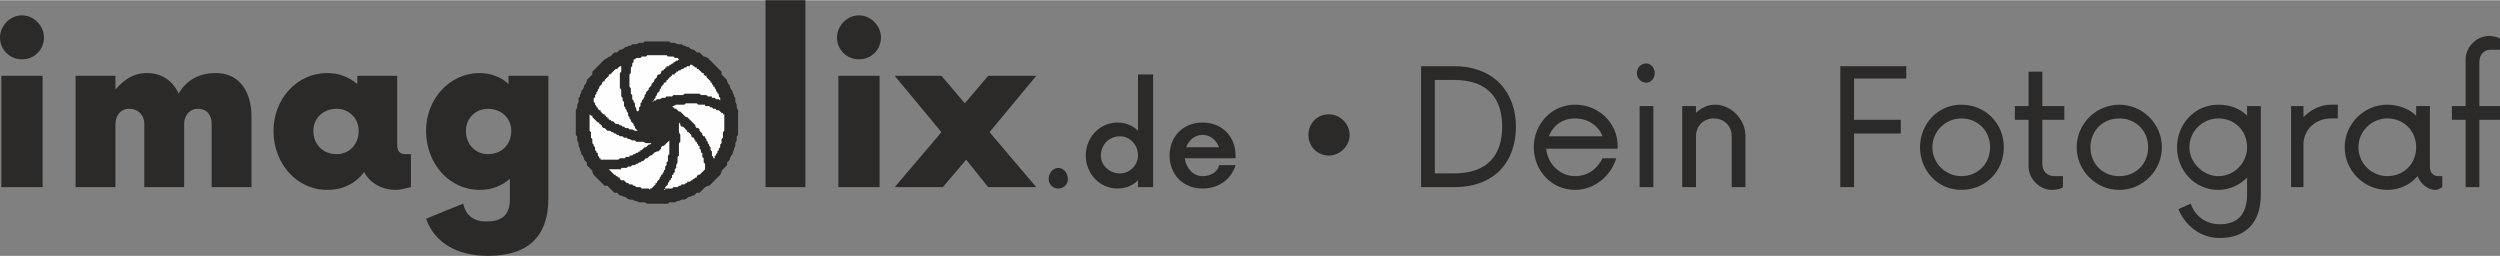 <?xml version="1.0" encoding="UTF-8"?>
<!DOCTYPE svg PUBLIC "-//W3C//DTD SVG 1.1//EN" "http://www.w3.org/Graphics/SVG/1.1/DTD/svg11.dtd">
<!-- Creator: CorelDRAW X7 -->
<svg xmlns="http://www.w3.org/2000/svg" xml:space="preserve" width="2050px" height="210px" version="1.1" style="shape-rendering:geometricPrecision; text-rendering:geometricPrecision; image-rendering:optimizeQuality; fill-rule:evenodd; clip-rule:evenodd"
viewBox="0 0 1819 186"
 xmlns:xlink="http://www.w3.org/1999/xlink">
 <rect x="0" y="0" width="1819" height="186" fill="#808080" stroke="none"/>
 <defs>
  <style type="text/css">
   <![CDATA[
    .str0 {stroke:#2B2A29;stroke-width:0.799}
    .fil0 {fill:#FEFEFE}
    .fil1 {fill:#2B2A29}
   ]]>
  </style>
 </defs>
 <g id="Ebene_x0020_1">
  <path class="fil0 str0" d="M478 34c29,0 54,25 54,54 0,30 -25,54 -54,54 -30,0 -54,-24 -54,-54 0,-29 24,-54 54,-54z"/>
  <path class="fil1" d="M16 43c9,0 16,-7 16,-16 0,-8 -7,-16 -16,-16 -9,0 -16,8 -16,16 0,9 7,16 16,16zm951 70c8,0 15,-7 15,-15 0,-8 -7,-15 -15,-15 -9,0 -15,7 -15,15 0,8 6,15 15,15zm67 23l24 0c30,0 45,-19 45,-44 0,-24 -15,-44 -45,-44l-24 0 0 88zm10 -10l0 -68 14 0c25,0 35,14 35,34 0,20 -10,34 -35,34l-14 0zm133 -20c0,-17 -14,-30 -31,-30 -17,0 -30,14 -30,31 0,17 13,31 30,31 14,0 26,-10 30,-23l-10 0c-4,8 -11,13 -20,13 -11,0 -20,-9 -21,-20l52 0 0 -2zm-31 -20c9,0 17,5 20,13l-39 0c3,-8 10,-13 19,-13zm52 -26c3,0 6,-3 6,-7 0,-4 -3,-7 -6,-7 -4,0 -7,3 -7,7 0,4 3,7 7,7zm-5 76l10 0 0 -59 -10 0 0 59zm55 -60c-5,0 -10,2 -14,6l0 -5 -10 0 0 59 10 0 0 -37c0,-8 6,-13 13,-13 7,0 13,5 13,13l0 37 10 0 0 -37c0,-13 -11,-23 -22,-23zm139 -19l0 -9 -48 0 0 88 10 0 0 -39 34 0 0 -10 -34 0 0 -30 38 0zm40 81c18,0 31,-14 31,-31 0,-17 -13,-31 -31,-31 -17,0 -30,14 -30,31 0,17 13,31 30,31zm0 -10c-11,0 -21,-9 -21,-21 0,-12 10,-21 21,-21 12,0 21,9 21,21 0,12 -9,21 -21,21zm75 -41l0 -10 -16 0 0 -25 -10 0 0 25 -10 0 0 10 10 0 0 34c0,9 8,17 17,17 4,0 7,-1 8,-2l0 -8 -6 0c-5,0 -9,-3 -9,-9l0 -32 16 0zm40 51c17,0 31,-14 31,-31 0,-17 -14,-31 -31,-31 -17,0 -31,14 -31,31 0,17 14,31 31,31zm0 -10c-12,0 -21,-9 -21,-21 0,-12 9,-21 21,-21 12,0 21,9 21,21 0,12 -9,21 -21,21zm93 -51l0 7c-5,-5 -12,-8 -21,-8 -17,0 -30,14 -30,31 0,17 13,31 30,31 9,0 16,-4 21,-9l0 12c0,16 -8,22 -20,22 -10,0 -18,-6 -21,-15l-9 4c5,12 16,21 30,21 18,0 30,-10 30,-32l0 -64 -10 0zm-21 51c-11,0 -21,-10 -21,-21 0,-12 10,-21 21,-21 12,0 21,9 21,21 0,11 -9,21 -21,21zm53 8l9 0 0 -31c0,-11 9,-19 20,-19 2,0 3,0 5,0l0 -10c-2,0 -3,0 -5,0 -8,0 -15,4 -20,9l0 -8 -9 0 0 59zm107 -8c-3,0 -6,-2 -6,-7l0 -44 -10 0 0 7c-5,-5 -13,-8 -21,-8 -17,0 -31,14 -31,31 0,17 14,31 31,31 9,0 17,-4 22,-10 2,5 7,10 13,10 2,0 3,-1 5,-2l0 -8 -3 0zm-37 0c-11,0 -21,-9 -21,-21 0,-12 10,-21 21,-21 12,0 21,9 21,21 0,12 -9,21 -21,21zm82 -51l-15 0 0 -32c0,-6 4,-9 8,-9l7 0 0 -8c-1,-1 -5,-2 -8,-2 -9,0 -17,8 -17,17l0 34 -10 0 0 10 10 0 0 49 10 0 0 -49 15 0 0 -10zm-920 36c0,-14 -10,-24 -24,-24 -14,0 -24,10 -24,24 0,14 10,24 24,24 12,0 21,-7 24,-17l-12 0c-1,5 -6,8 -12,8 -7,0 -12,-6 -13,-13l37 0 0 -2zm-24 -15c6,0 10,4 12,9l-24 0c2,-5 6,-9 12,-9zm-47 -44l0 41c-4,-4 -9,-6 -15,-6 -13,0 -23,11 -23,24 0,13 10,24 23,24 6,0 11,-2 15,-6l0 5 11 0 0 -82 -11 0zm-13 72c-8,0 -14,-6 -14,-13 0,-8 6,-14 14,-14 7,0 13,6 13,14 0,7 -6,13 -13,13zm-45 11c4,0 7,-3 7,-7 0,-4 -3,-8 -7,-8 -4,0 -7,4 -7,8 0,4 3,7 7,7zm-16 -82l-35 0 -17 20 -17 -20 -34 0 34 41 -34 40 35 0 17 -20 16 20 35 0 -34 -40 34 -41zm-129 -12c9,0 16,-7 16,-16 0,-8 -7,-16 -16,-16 -9,0 -16,8 -16,16 0,9 7,16 16,16zm-15 93l30 0 0 -81 -30 0 0 81zm-53 0l29 0 0 -136 -29 0 0 136zm-79 -106l2 0 1 0 2 0 1 0 2 0 1 0 1 1 2 0 1 0 2 1 1 0 2 0 1 1 1 0 2 1 1 0 1 1 2 1 1 0 1 1 1 1 2 0 1 1 1 1 1 1 1 0 2 1 1 1 1 1 1 1 1 1 1 1 1 1 1 1 1 1 1 1 1 1 0 2 1 1 1 1 1 1 1 1 0 1 1 2 1 1 0 1 1 2 1 1 0 1 1 2 0 1 1 1 0 2 0 1 1 2 0 1 0 1 1 2 0 1 0 2 0 1 0 2 0 1 0 2 0 0 0 1 0 2 0 1 0 2 0 1 0 2 -1 1 0 2 0 1 -1 2 0 1 0 1 -1 2 0 1 -1 2 0 1 -1 1 -1 2 0 1 -1 1 -1 1 0 2 -1 1 -1 1 -1 1 -1 1 0 1 -1 2 -1 1 -1 1 -1 1 -1 1 -1 1 -1 1 -1 1 -1 1 -1 0 -2 1 -1 1 -1 1 -1 1 -1 1 -2 0 -1 1 -1 1 -1 0 -2 1 -1 0 -1 1 -2 1 -1 0 -1 0 -2 1 -1 0 -2 1 -1 0 -2 0 -1 0 -1 1 -2 0 -1 0 -2 0 -1 0 -2 0 0 0 -1 0 -2 0 -2 0 -1 0 -1 0 -2 -1 -1 0 -2 0 -1 0 -2 -1 -1 0 -2 -1 -1 0 -1 0 -2 -1 -1 -1 -1 0 -2 -1 -1 0 -1 -1 -1 -1 -2 0 -1 -1 -1 -1 -1 -1 -1 -1 -1 -1 -2 0 -1 -1 -1 -1 -1 -1 -1 -1 -1 -1 -1 -1 -1 -1 -1 -1 -1 -2 0 -1 -1 -1 -1 -1 -1 -1 -1 -1 0 -2 -1 -1 -1 -1 0 -1 -1 -2 -1 -1 0 -1 -1 -2 0 -1 -1 -2 0 -1 0 -1 -1 -2 0 -1 0 -2 -1 -1 0 -2 0 -1 0 -2 0 -1 0 -2 0 -1 0 0 0 -2 0 -1 0 -2 0 -1 0 -2 0 -1 1 -2 0 -1 0 -1 1 -2 0 -1 0 -2 1 -1 0 -1 1 -2 0 -1 1 -1 1 -2 0 -1 1 -1 1 -2 0 -1 1 -1 1 -1 1 -1 1 -1 0 -2 1 -1 1 -1 1 -1 1 -1 1 -1 1 -1 1 -1 1 -1 1 -1 2 -1 1 -1 1 0 1 -1 1 -1 1 -1 2 0 1 -1 1 -1 1 0 2 -1 1 -1 1 0 2 -1 1 0 1 -1 2 0 1 0 2 -1 1 0 2 0 1 -1 2 0 1 0 1 0 2 0 1 0 2 0 0 0zm-11 79l1 -1 1 -1 1 0 1 -1 1 -1 1 0 1 -1 0 0 0 0 -1 0 -1 0 -1 0 -1 0 -2 -1 -1 0 -1 0 -1 0 -2 0 -1 -1 -1 0 -1 0 -2 -1 -1 0 -1 -1 -1 0 -1 0 -1 -1 -2 0 -1 -1 -1 0 -1 -1 -1 0 -1 -1 -1 0 -1 -1 -1 0 -1 0 -1 -1 0 0 -1 -1 -1 0 0 0 -1 -1 0 -1 0 0 -1 0 0 0 0 -1 -1 0 0 0 0 0 0 -1 -1 0 0 0 0 0 -1 -1 0 0 0 0 -1 -1 0 0 -1 -1 -1 -1 0 -1 -1 0 -1 -1 0 0 0 1 0 1 0 0 0 1 0 1 0 1 0 1 0 1 0 1 0 1 0 1 0 1 0 1 1 1 0 1 0 0 0 1 0 1 0 1 1 1 0 1 0 1 0 1 1 1 0 1 0 0 1 1 0 1 0 1 1 1 0 1 1 0 0 1 0 1 1 1 0 1 1 0 0 1 0 0 1 0 1 0 1 0 0 0 1 0 1 0 1 0 1 0 1 0 0 0 1 0 1 0 1 0 1 0 0 0 0 0 1 0 0 0 0 0 1 -1 0 0 0 0 1 0 0 0 0 0 1 0 0 0 0 0 1 0 0 0 0 0 0 0 0 0 0 0 1 0 0 -1 1 0 1 0 1 0 0 -1 1 0 1 0 1 -1 1 0 1 -1 1 0 1 -1 1 0 0 -1 1 0zm16 15l0 0 0 0 0 0 0 0 0 0 0 0 1 -1 0 0 0 -1 0 -1 1 -1 0 0 0 -1 0 -1 1 -1 0 -1 0 -1 0 -1 0 -1 1 -1 0 -1 0 -2 0 -1 0 -1 0 -1 0 -1 0 -1 0 -1 0 -2 0 1 0 0 -1 1 -1 1 -1 1 -1 1 -1 0 -1 1 0 1 -1 1 -1 1 -1 0 -2 1 -1 1 -1 1 -1 0 -1 1 -1 1 -1 0 -1 1 -1 1 -1 0 -1 1 -1 0 -1 1 -1 0 -1 1 -1 0 -1 0 -1 1 -1 0 -1 0 -1 1 -1 0 0 0 0 0 -1 0 0 0 -1 0 0 0 0 0 -1 0 0 0 0 1 -1 0 0 0 -1 0 0 0 0 0 -1 0 -1 0 -1 0 -1 0 -1 0 -1 0 -1 0 0 0 1 1 0 0 1 1 0 0 1 1 1 1 1 0 0 1 1 0 1 1 1 0 0 1 1 1 1 0 1 0 1 1 0 0 1 1 1 0 1 1 1 0 1 0 1 1 0 0 1 0 1 1 1 0 1 0 1 0 1 1 1 0 0 0 1 0 1 0 1 0 1 0 1 1 0 0 0 -1 1 0 1 -1 0 0 1 -1 0 0 1 -1 0 -1 1 0 0 -1 1 -1 0 0 1 -1 0 -1 1 -1 0 0 0 0 0 0 0 -1 1 0 0 0 0 -1 0 0 0 0 0 0 1 -1 0 0 0 0 0 -1 0 0zm19 -27l-1 -1 -1 0 0 -1 -1 -1 -1 -1 -1 -1 -1 0 -1 -1 0 -1 -1 -1 0 0 0 1 0 0 0 2 0 1 0 1 0 1 0 1 1 2 0 1 0 1 0 1 0 2 -1 1 0 1 0 2 0 1 0 1 0 1 0 2 0 1 -1 1 0 1 0 1 0 1 0 1 -1 2 0 1 0 1 -1 1 0 0 0 1 0 1 -1 1 0 1 0 0 0 0 -1 0 0 1 0 0 0 1 0 0 0 0 -1 1 0 0 0 0 0 1 0 0 -1 0 0 1 0 0 0 0 -1 1 0 1 -1 1 0 0 -1 1 0 1 -1 1 0 0 0 0 1 0 0 -1 1 0 0 0 0 0 1 0 0 0 1 0 0 0 1 0 0 0 0 0 1 0 1 -1 1 0 1 0 1 0 1 -1 0 0 1 0 1 -1 1 0 1 0 1 -1 1 0 0 -1 1 0 1 0 1 -1 1 0 0 -1 1 0 1 -1 1 0 0 -1 1 -1 1 0 1 -1 0 0 1 -1 1 -1 0 0 1 -1 0 0 0 0 0 -1 0 -1 0 -1 0 -1 0 0 -1 -1 0 -1 0 -1 0 -1 0 0 -1 -1 0 -1 0 -1 0 -1 0 0 -1 0 0 0 0 -1 0 0 0 0 0 -1 0 0 0 0 -1 -1 0 0 0 0 0 -1 0 0 0 0 0 0 0 0 0 -1 0 0 -1 0 0 -1 0 0 -1 -1 0 -1 -1 0 0 -1 -1 -1 0 -1 -1 0 -1 -1 0 -1 -1 -1zm8 -21l-1 0 -1 0 -1 -1 -1 0 0 0 -1 0 -1 0 -1 0 -1 0 -1 0 -2 0 -1 1 -1 0 -1 0 -1 0 -1 0 -1 0 -1 0 -2 1 -1 0 -1 0 0 0 1 0 0 0 1 1 1 1 1 0 1 1 1 1 1 0 1 1 1 1 1 1 1 1 1 0 1 1 1 1 1 1 1 1 1 1 1 1 0 1 1 1 1 0 1 1 0 1 1 1 1 1 0 1 1 1 1 0 0 1 1 1 0 1 1 1 0 0 0 0 0 1 0 0 0 0 1 1 0 0 0 0 0 1 0 0 0 0 1 1 0 0 0 1 0 0 0 0 0 1 0 0 1 1 0 1 0 1 0 1 1 1 0 0 0 1 0 0 1 0 0 -1 0 -1 1 0 0 -1 1 -1 0 -1 1 -1 0 -1 0 0 1 -1 0 -1 0 -1 1 -1 0 -1 0 -1 0 -1 1 -1 0 -1 0 -1 0 0 0 -1 0 -1 1 -1 0 -1 0 -1 0 -1 0 -1 0 -1 0 -1 0 -1 0 0 0 -1 0 -1 0 -1 0 -1 0 -1 0 0 -1 0 0 -1 -1 0 -1 -1 0 0 -1 -1 -1 0 -1 0 0 -1 -1 0 -1 0 -1 -1 0 0 -1 0 -1 -1 0 0 -1 0 0 0 0 0 -1 0 0 0 0 0 -1 0 0 0 0 -1 -1 0 0 0 0 0 0 0 -1 0 0 0 0 0 0 0 0 0 0 0 0 0 -1 0 0 0zm-23 -19l-1 0 0 1 -1 0 0 1 -1 1 -1 0 0 1 -1 1 -1 1 0 1 -1 1 0 1 -1 1 -1 1 0 1 -1 1 0 1 -1 1 0 1 -1 1 0 -1 1 0 0 0 1 0 1 -1 1 0 1 0 2 -1 1 0 1 0 1 -1 2 0 1 0 1 0 1 -1 2 0 1 0 1 0 1 0 2 0 1 -1 1 0 1 0 1 0 1 0 2 0 1 0 1 0 1 0 1 0 1 0 1 1 1 0 0 0 1 0 1 0 0 0 0 0 1 0 0 0 1 1 0 0 0 0 1 0 0 0 0 0 1 0 0 0 1 0 0 1 0 0 1 0 1 0 1 1 1 0 1 0 1 1 0 0 0 0 0 0 0 -1 0 -1 -1 -1 0 -1 0 -1 -1 0 0 0 0 0 0 -1 -1 -1 0 -1 -1 -1 0 -1 -1 0 0 -1 -1 -1 0 -1 -1 0 0 -1 -1 -1 -1 -1 0 0 -1 -1 0 -1 -1 0 -1 -1 0 -1 -1 0 -1 -1 0 0 -1 -1 -1 -1 -1 0 0 -1 -1 0 -1 -1 -1 0 0 -1 -1 0 0 0 -1 0 0 1 -1 0 -1 0 -1 1 0 0 -1 0 -1 1 -1 0 0 0 -1 1 -1 0 -1 1 0 0 -1 0 0 0 0 1 0 0 -1 0 0 0 0 0 0 1 -1 0 0 0 0 0 -1 0 0 1 0 0 0 0 -1 0 0 0 0 0 0 0 0 1 -1 0 0 1zm-29 6l0 0 1 1 0 1 0 1 0 1 0 1 1 1 0 1 0 1 0 1 1 1 0 1 1 1 0 1 0 1 1 2 0 1 1 1 0 1 0 0 0 -1 0 0 1 -1 0 -2 1 -1 0 -1 0 -1 1 -1 0 -1 1 -1 1 -2 0 -1 1 -1 0 -1 1 -1 1 -1 0 -1 1 -1 1 -1 0 -1 1 -1 1 -1 0 -1 1 -1 1 -1 0 -1 1 -1 1 0 1 -1 0 -1 1 -1 1 0 0 -1 1 0 0 0 0 -1 0 0 1 0 0 0 0 -1 1 0 0 0 0 0 1 0 0 -1 0 0 1 0 0 0 0 0 1 -1 0 0 1 0 0 -1 1 0 1 -1 1 0 1 -1 1 0 0 0 -1 0 -1 -1 -1 0 -1 0 0 0 -1 -1 -1 0 0 0 0 0 -1 0 -1 0 -1 0 -1 -1 -1 0 -1 0 -1 0 -1 0 -1 0 -1 0 0 0 -1 0 -1 0 -1 0 -1 0 -1 0 -1 0 -1 0 -1 0 -1 1 -1 0 -1 0 0 0 -1 0 -1 1 -1 0 -1 0 -1 0 -1 1 -1 0 0 0 0 0 0 1 0 1 -1 1 0 0 0 1 0 1 -1 1 0 1 0 0 0 1 0 1 0 1 -1 1 0 0 0 1 0 0 0 0 0 1 0 0 0 0 0 1 0 0 0 0 0 1 0 0 0 0 0 1 0 0 0 0 0 1 0 0 0 0 0 1 0 0 0 1 0 1zm-16 23l1 0 0 0 0 0 0 0 0 1 1 0 1 1 0 0 1 0 1 1 0 0 1 1 1 0 1 0 1 1 1 0 1 1 1 0 1 1 1 0 1 0 1 1 1 0 1 0 2 1 1 0 1 0 0 0 -1 -1 -1 -1 0 -1 -1 -1 0 -1 -1 -1 -1 -1 0 -1 -1 -1 0 -1 -1 -1 0 -2 -1 -1 0 -1 -1 -1 0 -1 -1 -1 0 -2 0 -1 -1 -1 0 -1 0 -1 -1 -1 0 -1 0 -1 0 -2 0 -1 -1 -1 0 -1 0 0 0 -1 0 -1 0 -1 0 0 0 0 0 -1 0 0 0 -1 0 0 0 0 0 -1 0 0 0 -1 0 0 0 0 0 -1 0 0 0 0 0 -1 0 0 0 -1 1 -1 0 -1 0 -1 0 -1 0 -1 0 -1 0 0 0 1 -1 0 -1 1 0 0 -1 1 -1 0 0 0 0 0 -1 1 0 0 -1 1 -1 1 0 0 -1 1 -1 0 0 1 -1 1 -1 1 0 0 -1 1 0 1 -1 0 -1 1 0 1 -1 1 0 0 -1 1 0 1 -1 1 0 1 0 0 -1 1 0 1 -1 1 0 1 0 1 -1 0 0 1 0 1 0 1 0 0 0 0 1 1 0 1 0 0 1 1 0 1 1 0 0 1 1 1 1 0 0 1 1 1 0 0 1 1 0 0 0 0 1 0 0 1 0 0 0 0 1 0 0 1 0 0 0 0 1 0 0 0 0 1 0 0zm-72 -31l0 6c-5,-5 -13,-8 -21,-8 -22,0 -39,19 -39,42 0,24 17,43 39,43 9,0 16,-3 22,-8l0 15c0,13 -8,16 -17,16 -9,0 -15,-4 -17,-13l-27 11c6,17 22,27 45,27 27,0 44,-12 44,-42l0 -89 -29 0zm-15 57c-9,0 -16,-7 -16,-17 0,-9 7,-16 16,-16 10,0 17,7 17,16 0,10 -7,17 -17,17zm-59 0c-3,0 -7,0 -7,-7l0 -50 -29 0 0 6c-6,-5 -13,-8 -22,-8 -22,0 -39,19 -39,42 0,24 17,43 39,43 12,0 21,-5 27,-13 4,8 13,13 23,13 3,0 7,-1 11,-2l0 -24 -3 0zm-51 0c-10,0 -17,-7 -17,-17 0,-9 7,-16 17,-16 9,0 16,7 16,16 0,10 -7,17 -16,17zm-190 24l29 0 0 -46c0,-5 3,-11 10,-11 7,0 11,5 11,11l0 46 29 0 0 -46c0,-5 3,-11 10,-11 7,0 10,5 10,11l0 46 29 0 0 -51c0,-19 -9,-32 -26,-32 -13,0 -22,6 -27,15 -4,-9 -12,-15 -23,-15 -10,0 -17,5 -23,12l0 -10 -29 0 0 81zm-54 0l30 0 0 -81 -30 0 0 81z"/>
 </g>
</svg>
